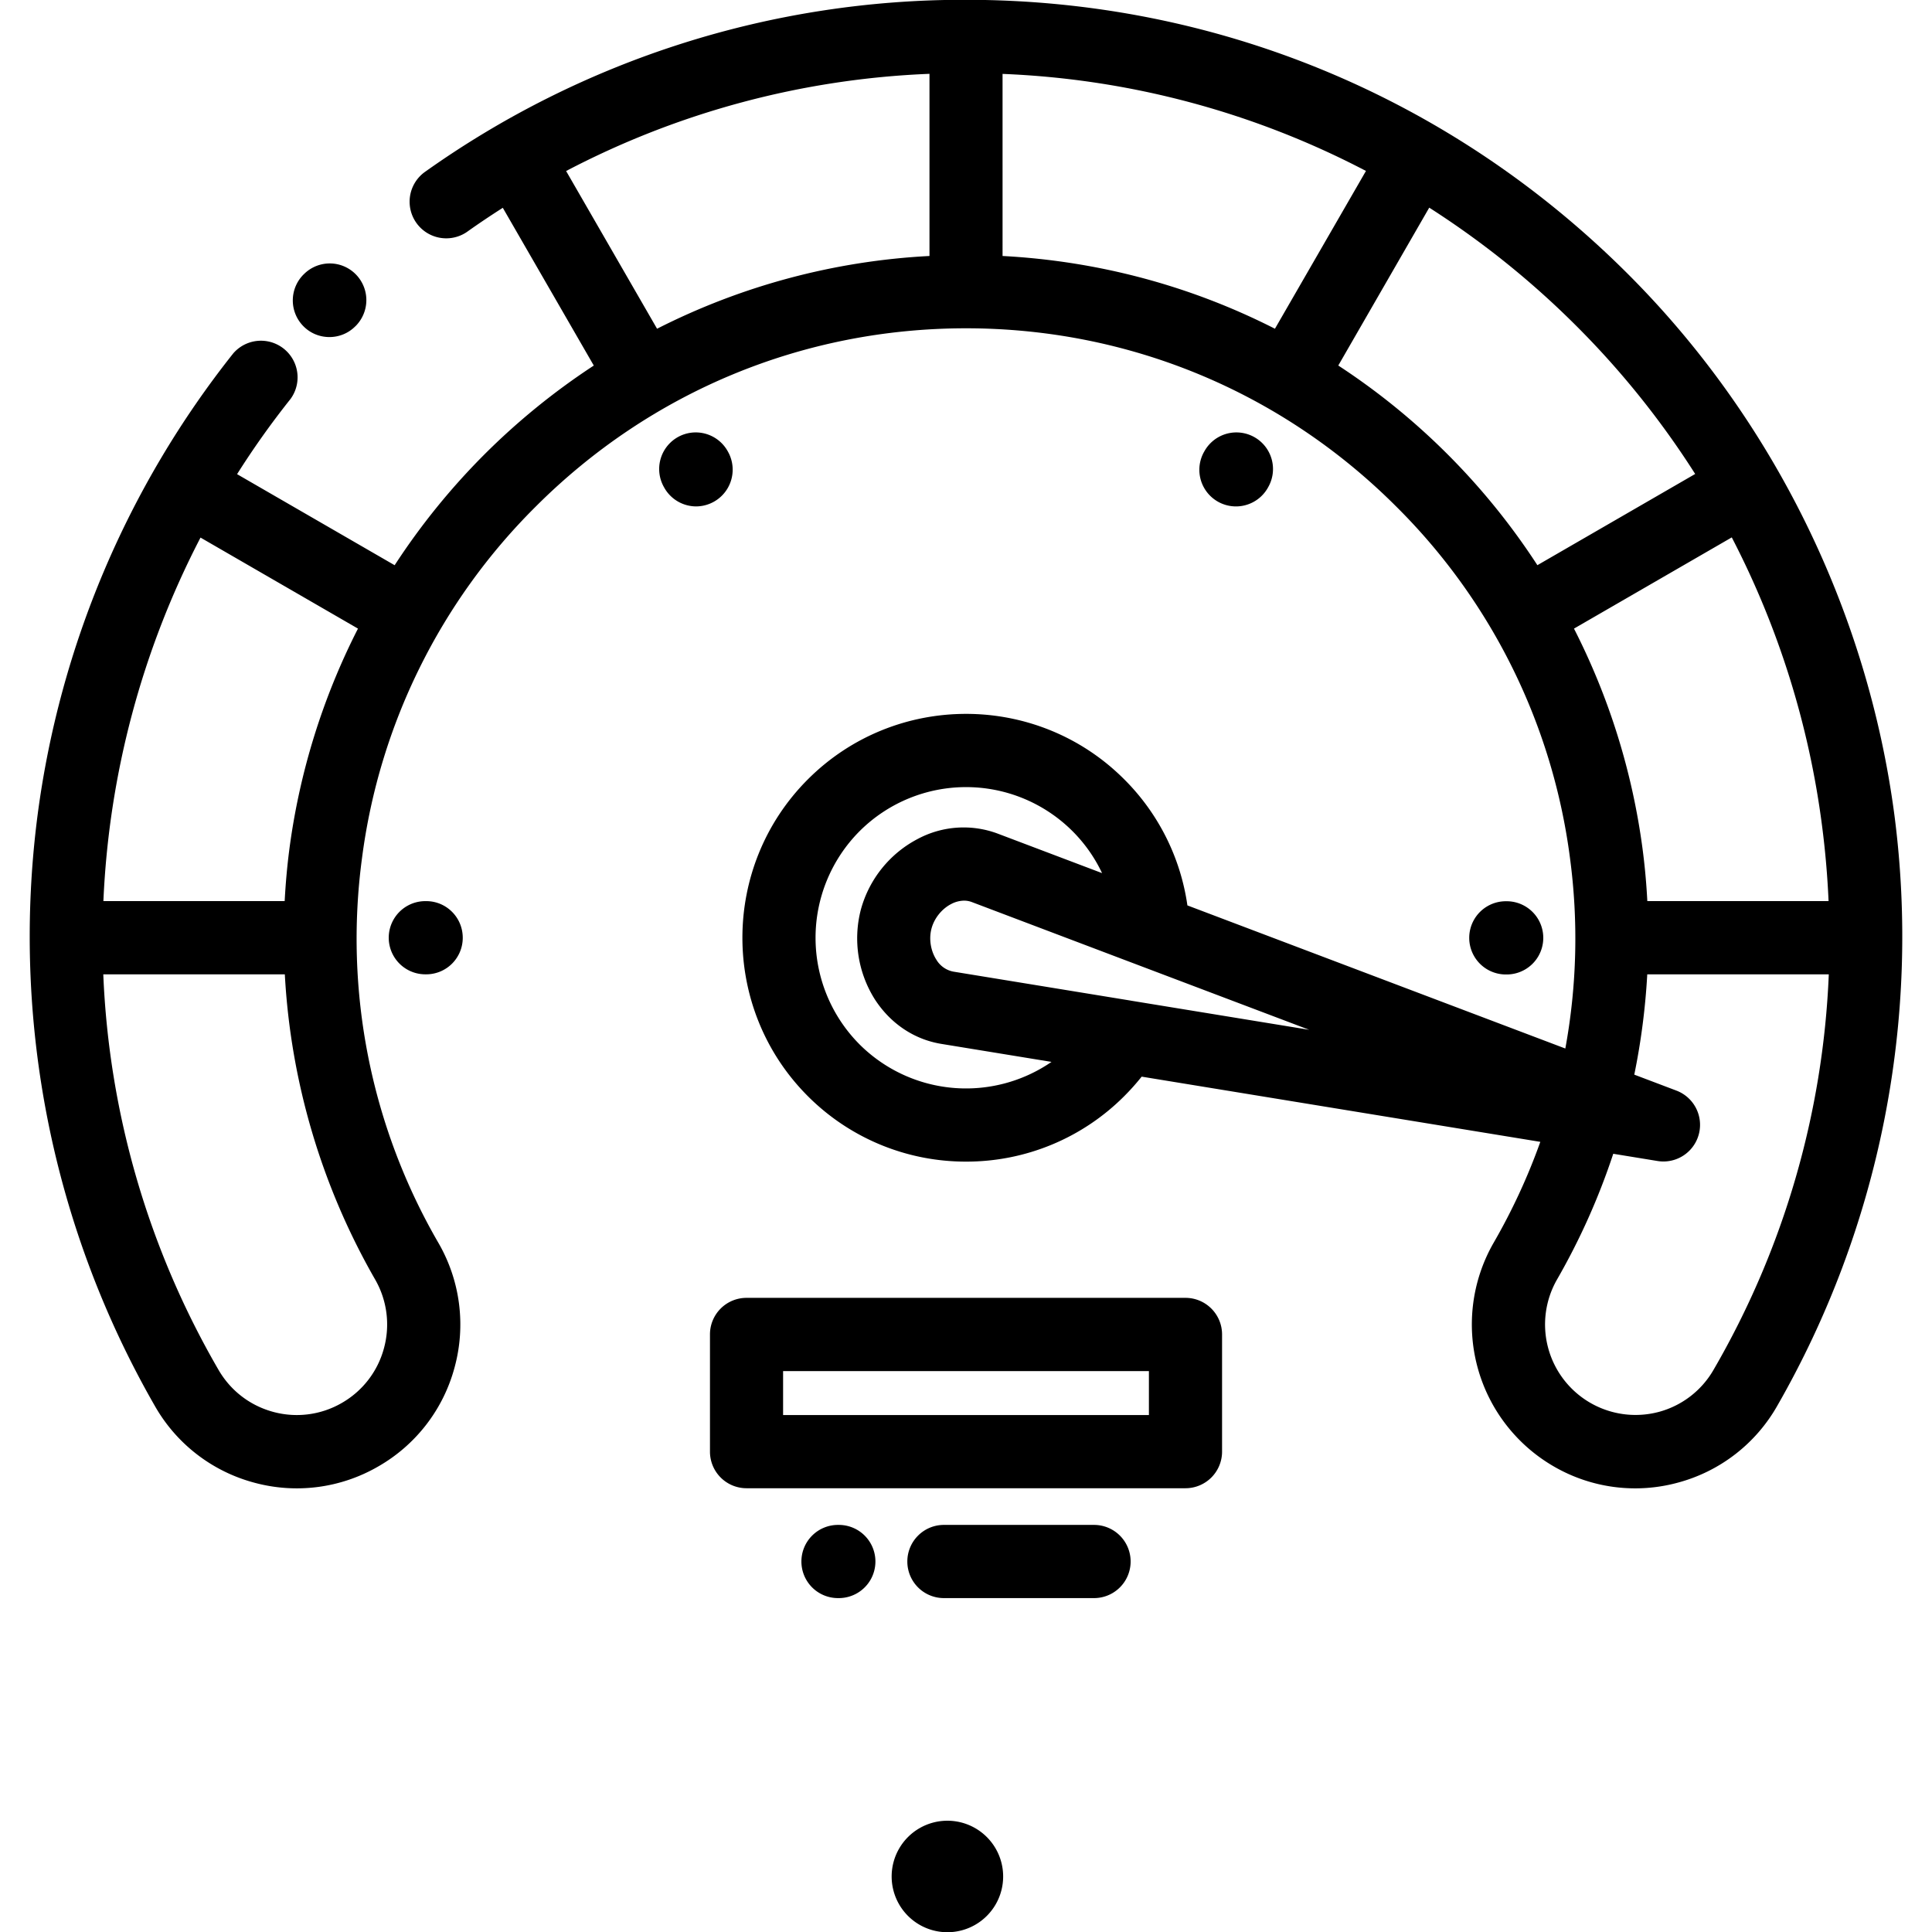<svg xmlns="http://www.w3.org/2000/svg" width="52" height="52" xml:space="preserve"><path d="M40.552 24.257a.984.984 0 1 1 0 1.971h-.022a.985.985 0 0 1 0-1.971h.022zm-6.781-12.486a.985.985 0 0 1 .359 1.347l-.011.02a.985.985 0 1 1-1.706-.986l.012-.021a.985.985 0 0 1 1.346-.36zM11.472 26.224h-.024a.984.984 0 1 1 0-1.97h.024c.544 0 .983.441.983.986a.983.983 0 0 1-.983.984zm36.357 11.624a4.375 4.375 0 0 1-2.667 2.057 4.364 4.364 0 0 1-3.34-.435 4.414 4.414 0 0 1-1.624-6.015 16.57 16.57 0 0 0 1.26-2.722l-10.73-1.755a6.275 6.275 0 0 1-.468.524 5.997 5.997 0 0 1-4.258 1.763 6 6 0 0 1-4.259-1.762c-2.348-2.351-2.348-6.176 0-8.526s6.169-2.351 8.517 0a5.984 5.984 0 0 1 1.699 3.392l10.172 3.852a16.37 16.37 0 0 0 .125-5.129 16.275 16.275 0 0 0-4.67-9.452C34.492 10.542 30.377 8.836 26 8.836s-8.491 1.706-11.586 4.804a16.278 16.278 0 0 0-4.67 9.452 16.317 16.317 0 0 0 2.057 10.362 4.384 4.384 0 0 1 .435 3.346 4.373 4.373 0 0 1-2.056 2.67 4.369 4.369 0 0 1-3.341.435 4.373 4.373 0 0 1-2.668-2.059A25.373 25.373 0 0 1 1.01 21.95 25.278 25.278 0 0 1 6.279 9.51a.986.986 0 0 1 1.54 1.229 22.749 22.749 0 0 0-1.438 2.023l4.241 2.451a18.48 18.48 0 0 1 2.4-2.966 18.54 18.54 0 0 1 2.96-2.408l-2.449-4.246c-.326.208-.649.424-.966.65a.986.986 0 0 1-1.141-1.608A25.011 25.011 0 0 1 26-.005c6.735 0 13.067 2.626 17.83 7.394 3.896 3.899 6.438 9.07 7.16 14.562a25.38 25.38 0 0 1-3.161 15.897zM28.868 22.372a4.055 4.055 0 0 0-5.733 0 4.067 4.067 0 0 0 0 5.738 4.058 4.058 0 0 0 5.166.471l-2.962-.484c-.733-.119-1.368-.546-1.79-1.195a3.076 3.076 0 0 1-.379-2.42 3.054 3.054 0 0 1 1.537-1.905 2.62 2.62 0 0 1 2.147-.14l2.808 1.063a4.025 4.025 0 0 0-.794-1.128zm1.83 3.627-.029-.011-4.512-1.709a.595.595 0 0 0-.21-.038.762.762 0 0 0-.342.089c-.255.13-.459.384-.533.661-.075.277-.024.599.131.84a.68.68 0 0 0 .454.32l4.774.78.008.002 4.798.784-4.539-1.718zM5.877 36.862c.324.564.849.969 1.476 1.139a2.418 2.418 0 0 0 1.846-.24 2.418 2.418 0 0 0 1.136-1.476 2.428 2.428 0 0 0-.238-1.847 18.514 18.514 0 0 1-2.431-8.213H2.78a23.08 23.08 0 0 0 3.097 10.637zm-.48-22.393a23.425 23.425 0 0 0-2.614 9.784h4.879c.025-.473.067-.946.129-1.418a18.33 18.33 0 0 1 1.844-5.916l-4.238-2.45zm19.62-12.482a23.03 23.03 0 0 0-9.78 2.616l2.448 4.245a18.262 18.262 0 0 1 7.332-1.958V1.987zm1.967.002V6.89c2.586.137 5.072.808 7.331 1.958l2.45-4.247a23.063 23.063 0 0 0-9.781-2.612zm15.454 6.794a23.506 23.506 0 0 0-3.97-3.194L36.02 9.838a18.383 18.383 0 0 1 5.359 5.374l4.247-2.455a23.291 23.291 0 0 0-3.188-3.974zm6.6 13.424a23.327 23.327 0 0 0-2.427-7.743l-4.247 2.455a18.33 18.33 0 0 1 1.844 5.916c.063.472.105.945.13 1.418h4.878a23.634 23.634 0 0 0-.178-2.046zm-4.702 4.019c-.05.906-.167 1.81-.349 2.698l1.14.432a.986.986 0 0 1-.506 1.894l-1.2-.196a18.309 18.309 0 0 1-1.515 3.387 2.435 2.435 0 0 0 2.743 3.56 2.424 2.424 0 0 0 1.474-1.137 23.073 23.073 0 0 0 3.099-10.639h-4.886zM9.563 8.783c-.193.194-.445.289-.697.289s-.504-.095-.697-.289a.987.987 0 0 1 0-1.394l.021-.02a.983.983 0 0 1 1.392.021.988.988 0 0 1-.014 1.389c-.003.001-.005.004-.005.004zm8.67 2.988a.984.984 0 0 1 1.345.359l.012.021a.989.989 0 0 1-.851 1.479.986.986 0 0 1-.854-.493l-.011-.02a.986.986 0 0 1 .359-1.346zm1.859 23.161h11.815c.544 0 .985.441.985.985v3.154a.985.985 0 0 1-.985.985H20.092a.984.984 0 0 1-.983-.985v-3.154a.983.983 0 0 1 .983-.985zm.985 3.154h9.846v-1.183h-9.846v1.183zm1.478 2.957h.022a.985.985 0 0 1 0 1.97h-.022a.984.984 0 0 1-.985-.985.984.984 0 0 1 .985-.985zm2.945 7.962a1.5 1.5 0 1 1-.001 3.001 1.5 1.5 0 0 1 .001-3.001zm-1.079-6.976c0-.545.441-.986.985-.986h4.04a.985.985 0 0 1 0 1.97h-4.04a.984.984 0 0 1-.985-.984z"/></svg>